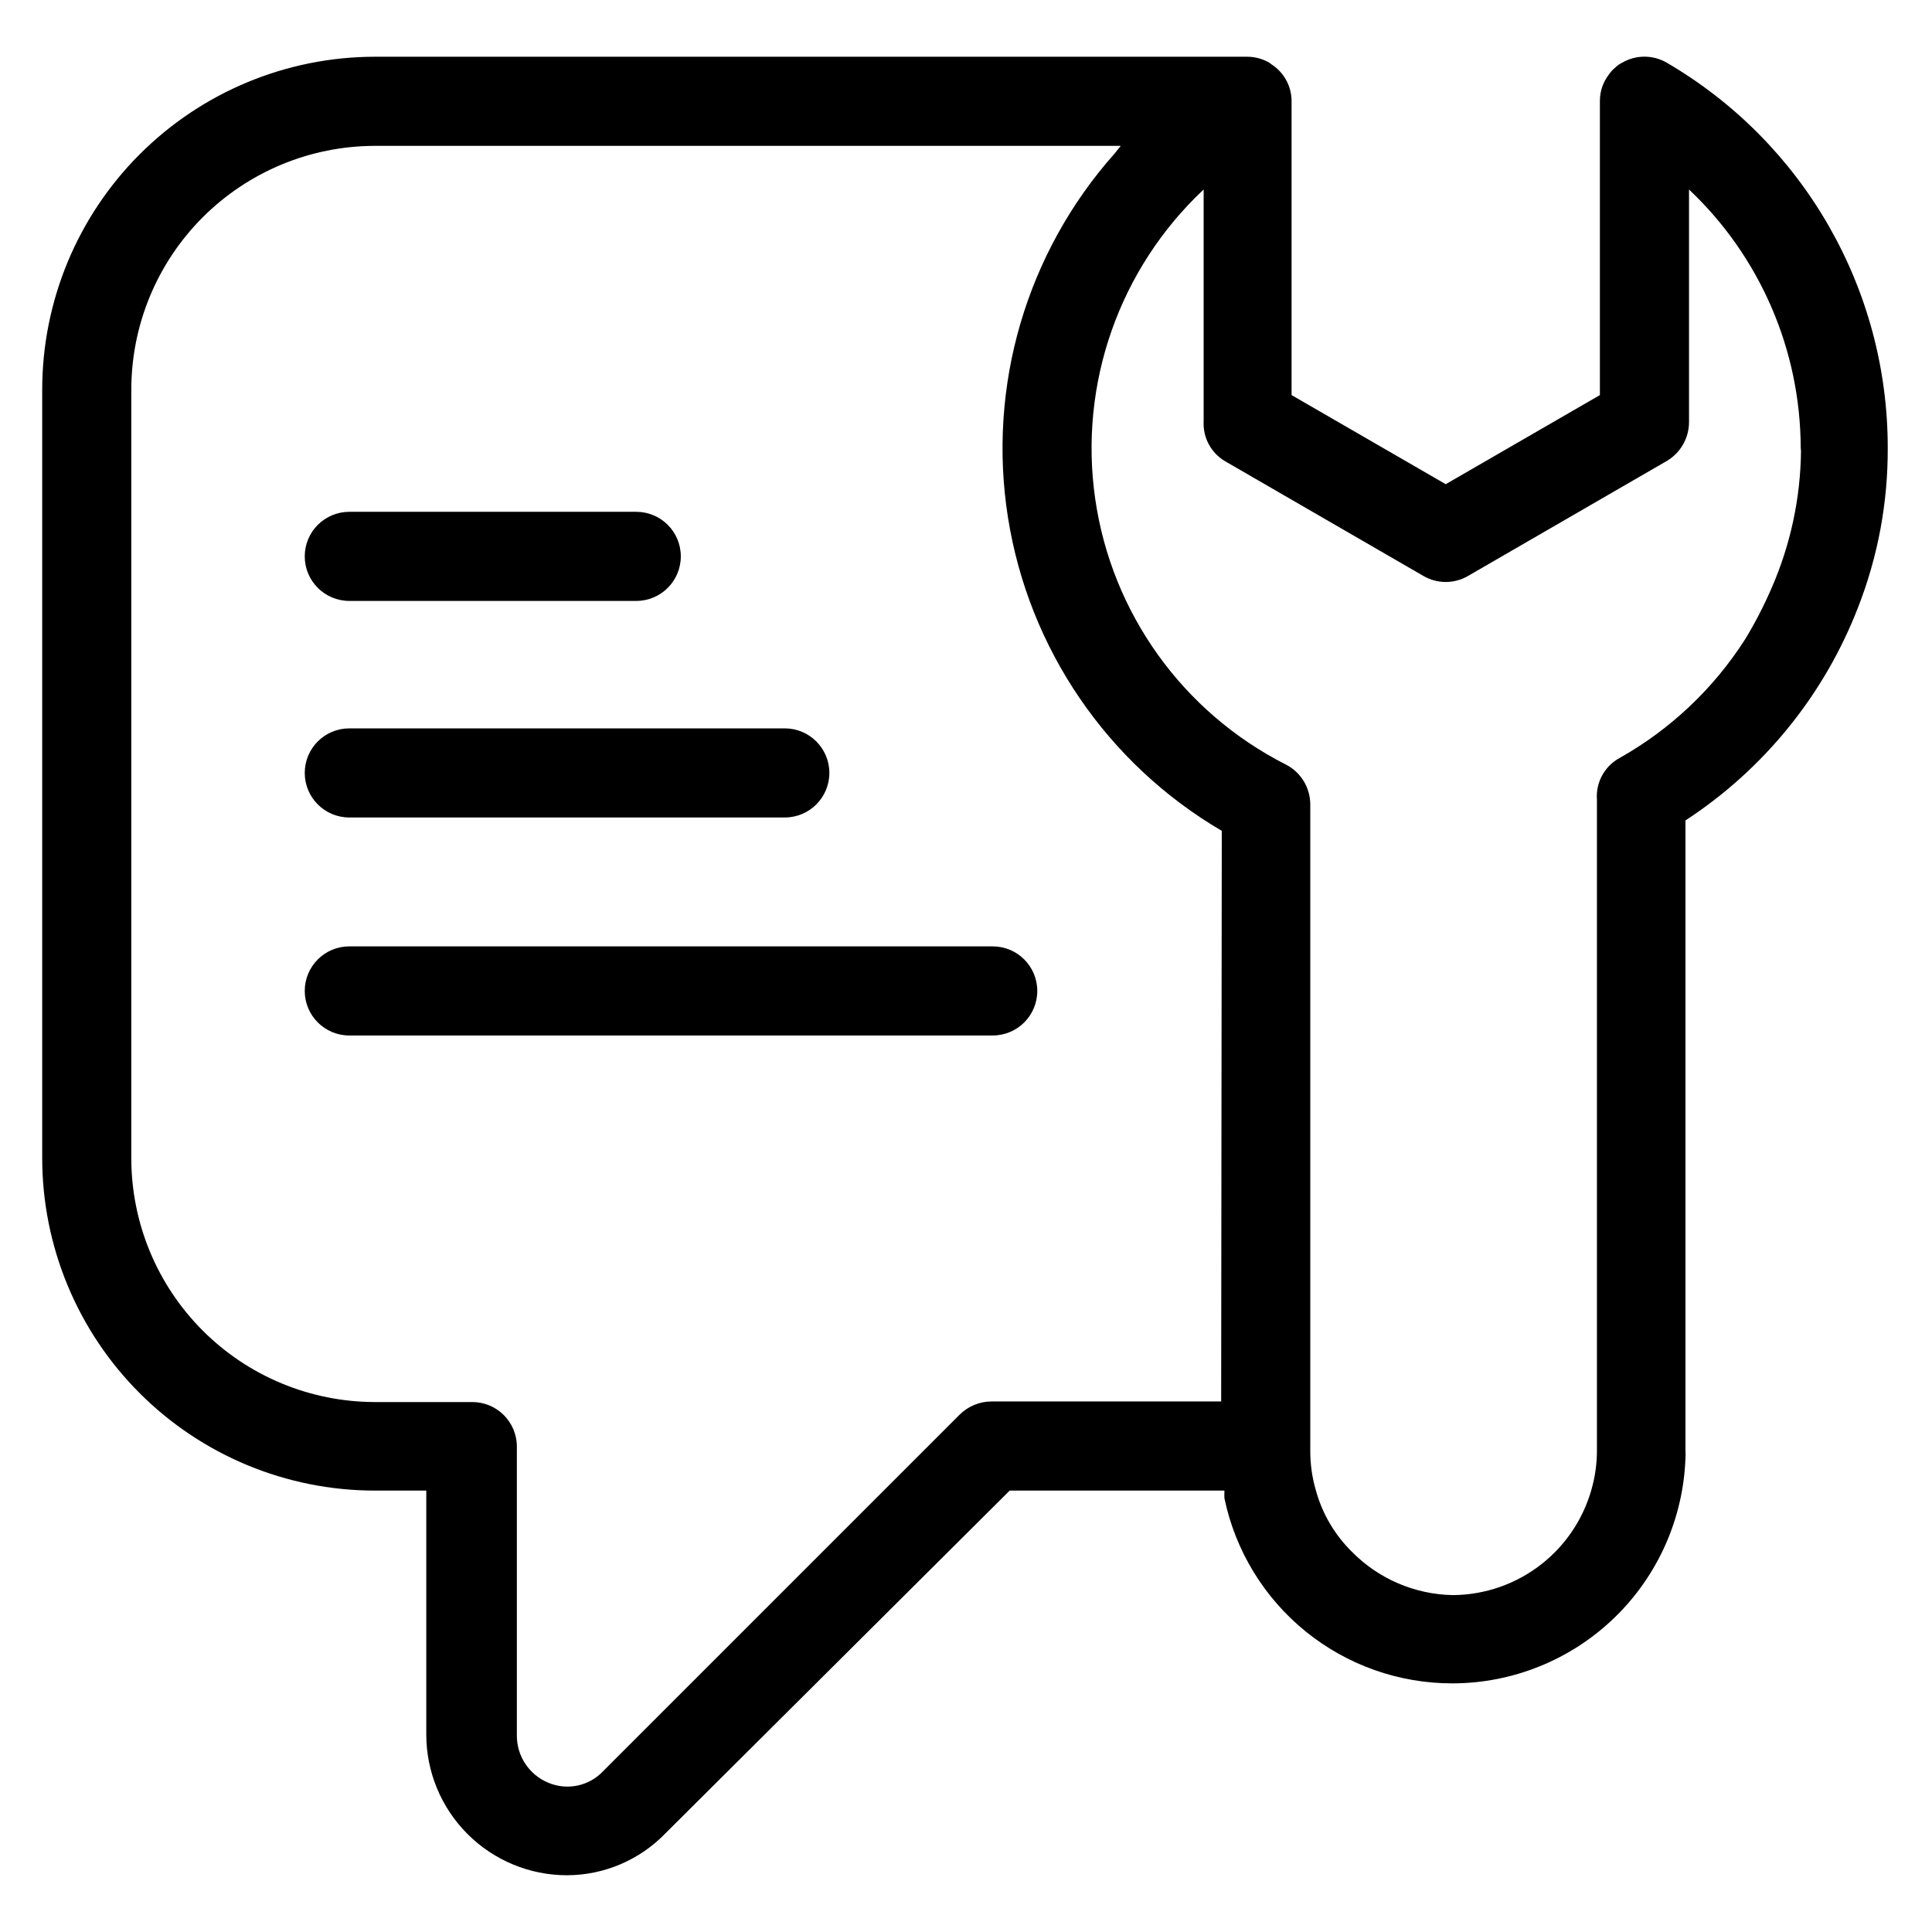 <?xml version="1.0" encoding="UTF-8"?>
<!-- Uploaded to: SVG Repo, www.svgrepo.com, Generator: SVG Repo Mixer Tools -->
<svg fill="#000000" width="800px" height="800px" version="1.1" viewBox="144 144 512 512" xmlns="http://www.w3.org/2000/svg">
 <g>
  <path d="m585.7 160.61c-3.648-2.125-8.16-2.125-11.809 0-0.73 0.363-1.395 0.84-1.969 1.418-0.578 0.473-1.082 1.027-1.492 1.652-1.594 2.016-2.457 4.516-2.441 7.086v77.934l-40.855 23.617-40.855-23.617v-77.934c-0.012-3.91-1.996-7.555-5.277-9.684l-0.629-0.473c-1.793-1.039-3.832-1.582-5.902-1.574h-231.2c-23.363 0.043-45.754 9.348-62.27 25.875-16.512 16.527-25.797 38.93-25.816 62.293v203.65c0 23.371 9.277 45.785 25.793 62.316 16.52 16.531 38.926 25.828 62.293 25.852h13.699v64.551c-0.023 9.91 3.898 19.418 10.898 26.434s16.504 10.957 26.414 10.957c9.867-0.035 19.297-4.07 26.137-11.18l91.156-90.762h56.914c-0.039 0.68-0.039 1.363 0 2.047 2.898 13.879 10.496 26.34 21.508 35.273 11.012 8.934 24.77 13.797 38.949 13.77 16.023-0.031 31.406-6.277 42.918-17.422 11.508-11.145 18.25-26.316 18.801-42.328 0.039-0.684 0.039-1.363 0-2.047v-166.89c20.777-13.562 36.777-33.305 45.734-56.441 5.269-13.469 7.938-27.812 7.871-42.273 0.043-42.031-22.262-80.918-58.566-102.1zm-118.08 354.79h-60.926c-3.129 0.027-6.121 1.27-8.348 3.465l-94.465 94.465h0.004c-3.699 3.969-9.473 5.227-14.484 3.148-5.184-2.09-8.535-7.168-8.426-12.754v-76.359c0-6.519-5.285-11.809-11.809-11.809h-25.898c-17.098-0.039-33.484-6.856-45.57-18.957-12.082-12.098-18.879-28.492-18.902-45.594v-203.8c0.023-17.102 6.82-33.496 18.902-45.594 12.086-12.098 28.473-18.914 45.57-18.957h197.75l-1.652 2.047c-23.383 26.305-33.746 61.699-28.242 96.461 5.504 34.762 26.297 65.227 56.66 83.02zm153.66-251.91h0.004c-0.129 12.582-2.809 25.008-7.871 36.527-2.004 4.613-4.316 9.086-6.93 13.383-8.344 13.07-19.781 23.883-33.297 31.488-3.984 2.18-6.324 6.492-5.984 11.02v172.63c-0.008 3-0.375 5.988-1.102 8.898-2.035 8.312-6.785 15.711-13.504 21.016-6.719 5.305-15.012 8.215-23.574 8.266-10.043-0.176-19.621-4.273-26.684-11.414-4.582-4.488-7.898-10.109-9.605-16.293-1.012-3.453-1.516-7.031-1.496-10.629v-171.21c-0.008-4.449-2.5-8.52-6.453-10.551-27.348-13.855-46.215-40.18-50.559-70.527-4.34-30.348 6.391-60.902 28.754-81.875v61.402c-0.234 4.281 1.914 8.34 5.586 10.551l52.664 30.465c3.648 2.125 8.16 2.125 11.809 0l52.664-30.465c3.633-2.137 5.875-6.023 5.906-10.234v-61.719c18.824 17.781 29.523 42.512 29.598 68.41z"/>
  <path d="m236.57 303.25h76.043c6.523 0 11.809-5.285 11.809-11.809 0-6.519-5.285-11.805-11.809-11.805h-76.043c-6.519 0-11.809 5.285-11.809 11.805 0 6.523 5.289 11.809 11.809 11.809z"/>
  <path d="m236.57 360.64h115.41c6.519 0 11.809-5.285 11.809-11.805 0-6.523-5.289-11.809-11.809-11.809h-115.41c-6.519 0-11.809 5.285-11.809 11.809 0 6.519 5.289 11.805 11.809 11.805z"/>
  <path d="m407.08 394.8h-170.51c-6.519 0-11.809 5.285-11.809 11.805 0 6.523 5.289 11.809 11.809 11.809h170.51c6.523 0 11.809-5.285 11.809-11.809 0-6.519-5.285-11.805-11.809-11.805z"/>
 </g>
</svg>